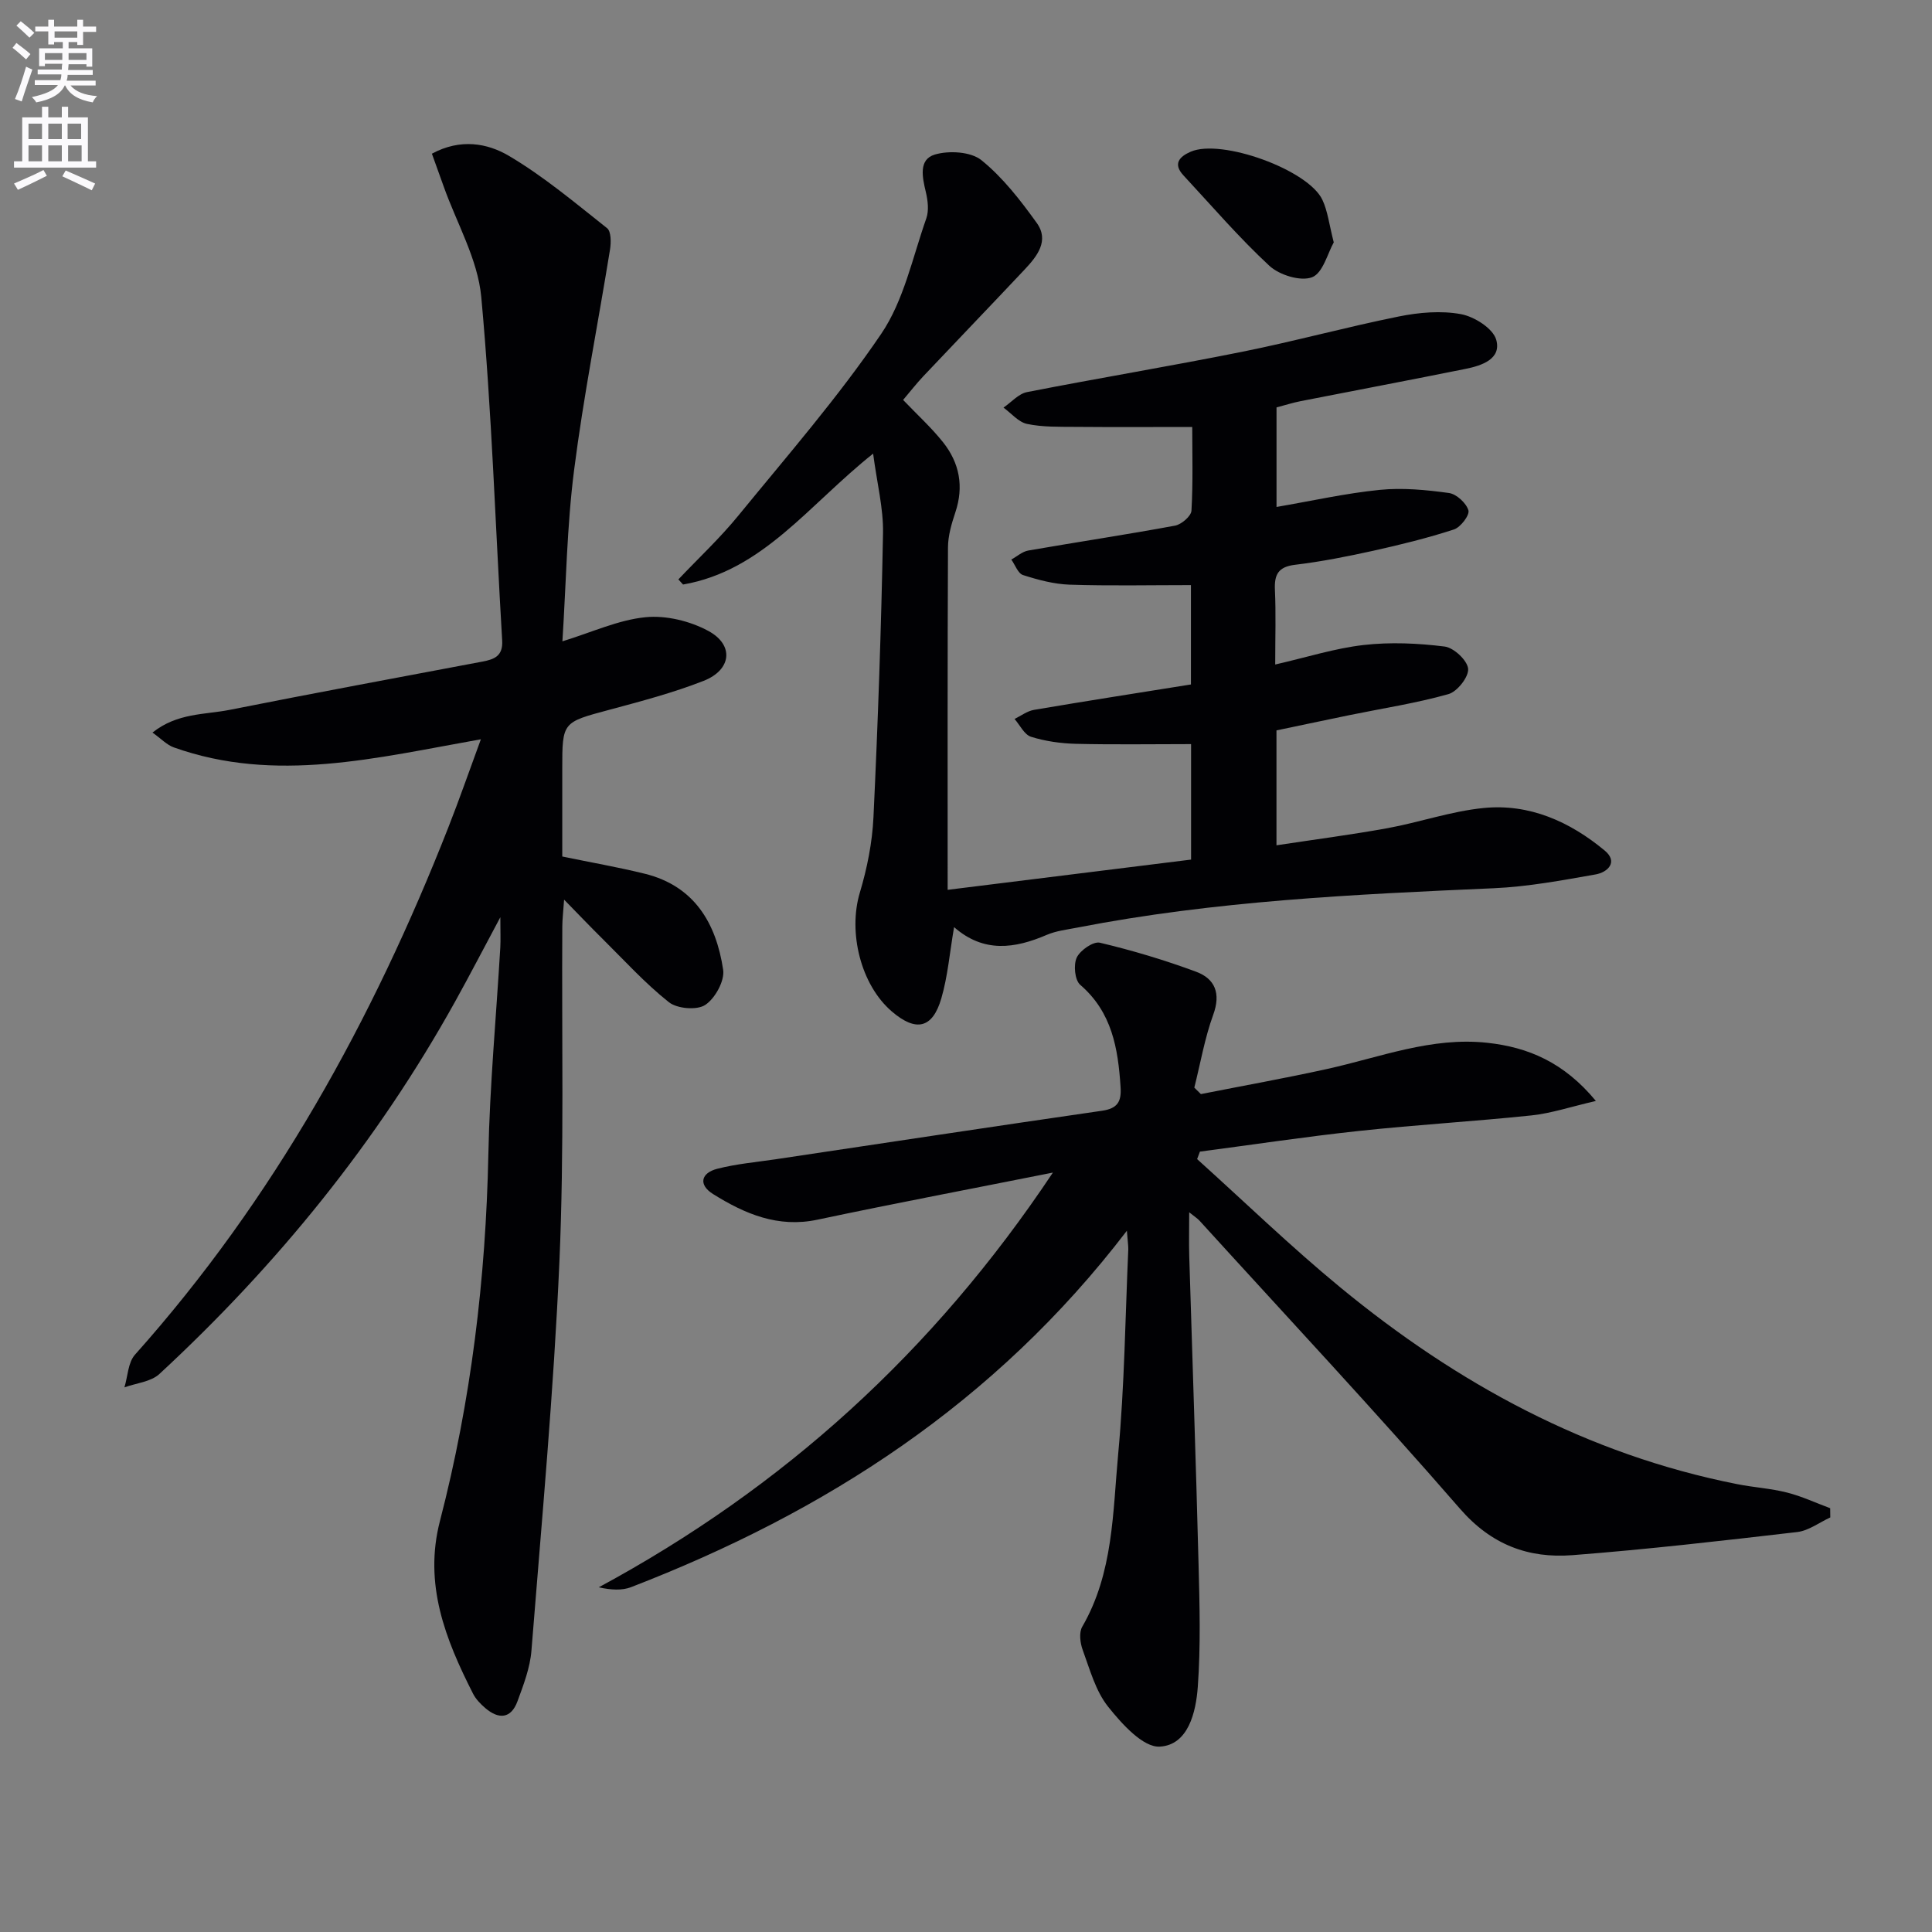 <svg enable-background="new 0 0 400 400" viewBox="0 0 400 400" xmlns="http://www.w3.org/2000/svg"><rect x="0" y="0" width="400" height="400" fill="#808080" stroke="none"/><path d="m2.6 9.9.8-1c.9.7 1.9 1.4 2.9 2.3l-.9 1.1c-1.1-1-2-1.8-2.8-2.4zm.5 10.6c.9-2.1 1.6-4.3 2.3-6.7.4.2.8.4 1.3.6-.7 2.1-1.5 4.3-2.2 6.6zm.3-15.2.9-.9c1 .8 2 1.6 2.8 2.4l-1 1c-.9-.9-1.8-1.7-2.7-2.5zm12.6-1.2h1.2v1.4h2.7v1.1h-2.7v2.7h-1.2v-.6h-1.8v1.3h4.9v3.8h-1.2v-.5h-3.7c0 .4-.1.9-.1 1.2h5.1v1h-5.2c0 .5-.1.9-.2 1.2h6v1h-5.2c1.1 1.3 2.9 2 5.5 2.2-.4.4-.7.8-.9 1.3-2.9-.5-4.8-1.6-5.7-3.5h-.1c-.8 1.7-2.7 2.9-5.9 3.5-.2-.4-.6-.8-.9-1.1 2.8-.6 4.6-1.4 5.4-2.5h-4.8v-1h5.3c.1-.3.2-.7.2-1.2h-4.9v-1h5c0-.4 0-.8.1-1.2h-3.6v.5h-1.2v-3.7h4.9v-1.3h-1.8v.5h-1.2v-2.7h-2.7v-1h2.7v-1.4h1.2v1.4h4.8zm-6.7 8.3h3.6c0-.4 0-.9 0-1.4h-3.6zm1.9-4.6h4.8v-1.3h-4.7v1.3zm6.7 3.2h-3.7v1.4h3.7z" fill="#fbfafc"/><path d="m8.7 22.1h1.3v2.2h2.8v-2.2h1.3v2.2h4.1v9.1h1.7v1.3h-17v-1.3h1.7v-9.1h4.1zm.3 13.1.7 1.2c-1.8.9-3.8 1.9-6 2.9-.2-.4-.5-.8-.8-1.3 2.3-1 4.4-1.9 6.1-2.8zm-3.1-6.4h2.8v-3.2h-2.8zm0 4.6h2.8v-3.3h-2.8zm4.1-4.6h2.8v-3.2h-2.8zm0 4.6h2.8v-3.3h-2.8zm3.6 1.9c2.1.9 4.1 1.8 6.1 2.7l-.7 1.4c-2.2-1.1-4.2-2-6.1-2.9zm3.2-9.7h-2.8v3.2h2.8zm-2.7 7.8h2.8v-3.3h-2.8z" fill="#fbfafc"/><g fill="#010104"><path d="m180.77 93.92c-13.38 10.64-22.83 24.23-39.35 27.1-.32-.35-.65-.71-.97-1.06 4.17-4.4 8.63-8.56 12.45-13.25 10.09-12.35 20.62-24.44 29.55-37.6 4.68-6.9 6.48-15.8 9.33-23.89.57-1.62.32-3.7-.09-5.44-.73-3.06-1.56-6.76 1.85-7.78 2.93-.87 7.45-.61 9.65 1.16 4.44 3.59 8.09 8.31 11.46 13 2.64 3.67.07 6.9-2.49 9.62-6.96 7.4-14.01 14.72-20.98 22.1-1.47 1.56-2.79 3.26-4.2 4.92 2.88 3.02 5.82 5.69 8.26 8.75 3.41 4.28 4.35 9.15 2.56 14.51-.78 2.34-1.52 4.84-1.53 7.27-.11 23.29-.07 46.57-.07 70.9 17.54-2.18 33.88-4.21 50.4-6.26 0-8.35 0-16.29 0-23.91-8.06 0-15.96.13-23.85-.06-3.12-.08-6.33-.53-9.29-1.46-1.39-.44-2.29-2.41-3.41-3.69 1.34-.65 2.62-1.64 4.03-1.88 10.76-1.83 21.55-3.51 32.49-5.26 0-7.04 0-13.61 0-20.57-8.55 0-16.83.18-25.1-.09-3.25-.11-6.54-.99-9.66-1.99-1.05-.33-1.63-2.1-2.43-3.21 1.17-.64 2.27-1.65 3.52-1.87 10.12-1.76 20.27-3.28 30.37-5.15 1.34-.25 3.35-1.97 3.41-3.11.34-5.94.16-11.92.16-17.32-8.41 0-16.33.05-24.24-.02-3.33-.03-6.73.07-9.95-.61-1.79-.37-3.27-2.21-4.89-3.38 1.62-1.1 3.11-2.86 4.87-3.21 14.81-2.9 29.71-5.37 44.51-8.34 10.88-2.18 21.61-5.13 32.49-7.32 4.17-.84 8.71-1.24 12.84-.48 2.78.51 6.65 2.96 7.31 5.31 1.12 3.97-2.99 5.35-6.34 6.02-11.38 2.3-22.8 4.45-34.19 6.69-1.62.32-3.2.83-4.96 1.29v20.61c7.33-1.26 14.31-2.83 21.39-3.54 4.71-.47 9.58 0 14.3.65 1.56.21 3.59 2.08 4.04 3.59.29.99-1.62 3.51-3 3.96-5.47 1.78-11.08 3.16-16.71 4.41-5.34 1.18-10.74 2.25-16.17 2.9-3.51.42-4.33 2.03-4.18 5.23.22 4.79.06 9.6.06 15.42 6.52-1.49 12.36-3.36 18.32-4.04 5.52-.63 11.24-.37 16.76.32 1.9.24 4.7 2.87 4.86 4.6.15 1.68-2.25 4.74-4.08 5.25-6.66 1.88-13.55 2.93-20.34 4.32-5.02 1.03-10.03 2.1-15.26 3.19v23.79c7.76-1.18 15.39-2.17 22.96-3.54 6.68-1.22 13.21-3.52 19.92-4.18 9.49-.95 17.88 2.83 25.08 8.81 2.85 2.37.6 4.5-1.88 4.94-6.99 1.23-14.04 2.55-21.11 2.86-28.9 1.27-57.77 2.61-86.26 8.16-2.11.41-4.33.66-6.28 1.5-6.62 2.84-13.04 3.78-19.18-1.61-.92 5.38-1.31 10.2-2.64 14.76-1.82 6.25-5.26 6.98-10.24 2.71-6.46-5.53-9.09-16.41-6.63-24.61 1.51-5.04 2.57-10.35 2.82-15.59.93-19.61 1.61-39.23 1.98-58.86.09-5.13-1.24-10.28-2.05-16.44z"/><path d="m116.44 132.78c6.15-1.89 11.57-4.43 17.18-4.99 4.25-.43 9.22.78 13.02 2.83 5.4 2.91 4.83 8.08-.98 10.35-6.31 2.47-12.93 4.22-19.49 5.98-9.73 2.61-9.76 2.5-9.76 12.24v18.14c6.08 1.26 11.63 2.22 17.09 3.57 10.29 2.54 14.78 10.28 16.22 19.87.35 2.29-1.67 5.95-3.71 7.29-1.72 1.14-5.81.79-7.53-.57-4.93-3.91-9.21-8.64-13.71-13.09-2.45-2.42-4.83-4.92-7.98-8.14-.18 2.61-.36 4.05-.37 5.49-.15 23.16.41 46.35-.6 69.47-1.18 26.87-3.66 53.69-5.79 80.51-.28 3.56-1.64 7.1-2.89 10.5-1.33 3.62-3.87 3.79-6.64 1.43-1-.85-1.99-1.87-2.57-3.02-5.71-11.24-10.24-22.65-6.84-35.75 6.45-24.88 9.49-50.2 10.02-75.9.29-14.28 1.63-28.54 2.47-42.81.09-1.61.01-3.23.01-6.28-3.53 6.59-6.37 12.08-9.37 17.48-16.15 29.08-36.86 54.55-61.22 77.09-1.76 1.63-4.79 1.88-7.24 2.77.7-2.28.74-5.14 2.18-6.76 28.75-32.2 49.22-69.28 64.9-109.22 2.28-5.79 4.32-11.68 6.72-18.2-21.71 3.85-42.54 9.17-63.58 1.68-1.43-.51-2.59-1.77-4.41-3.07 5.15-4.1 10.82-3.68 15.97-4.7 17.41-3.46 34.87-6.7 52.32-9.99 2.49-.47 4.3-1.15 4.11-4.38-1.41-23.71-2.15-47.48-4.33-71.12-.72-7.81-5.09-15.28-7.79-22.9-.8-2.26-1.62-4.5-2.43-6.76 5.92-3.2 11.51-2.17 15.93.44 7.22 4.26 13.73 9.75 20.34 14.98.85.68.84 2.97.61 4.41-2.46 15.23-5.49 30.39-7.44 45.68-1.49 11.65-1.65 23.45-2.42 35.45z"/><path d="m233.31 254.81c-27.34 35.75-62.51 58.29-102.65 73.79-1.89.73-4.13.59-6.7.04 38.16-20.61 69.23-48.66 94.03-85.87-17.22 3.43-33.01 6.42-48.73 9.75-8.19 1.74-15.05-1.2-21.62-5.3-3.09-1.92-2.53-4.37.87-5.24 3.99-1.02 8.15-1.38 12.24-1.99 22.47-3.36 44.93-6.77 67.41-10.02 3.22-.47 4.05-1.88 3.84-4.95-.52-7.97-1.77-15.46-8.36-21.13-1.12-.97-1.42-4.14-.71-5.64.72-1.52 3.44-3.4 4.8-3.07 6.74 1.6 13.43 3.6 19.92 6.01 3.9 1.45 5.15 4.47 3.54 8.89-1.77 4.86-2.65 10.05-3.92 15.1.45.45.91.89 1.36 1.34 8.69-1.72 17.42-3.28 26.08-5.19 10.99-2.42 21.68-6.7 33.23-5.43 8.44.92 15.85 4.03 22.47 12.04-5.19 1.2-9.2 2.55-13.3 2.99-11.9 1.25-23.86 1.94-35.75 3.22-11 1.18-21.96 2.84-32.93 4.28-.19.52-.39 1.03-.58 1.55 9.85 8.87 19.39 18.12 29.62 26.54 24.2 19.93 51.13 34.62 82.22 40.76 3.42.68 6.94.88 10.31 1.74 3.05.77 5.95 2.14 8.92 3.24.01.64.02 1.27.02 1.91-2.27 1.04-4.47 2.74-6.83 3.02-15.49 1.8-31 3.59-46.55 4.79-9.12.7-16.79-2.13-23.31-9.64-17.56-20.22-35.88-39.79-53.91-59.62-.39-.43-.91-.75-2.13-1.73 0 3.57-.07 6.33.01 9.09.64 21.28 1.39 42.56 1.93 63.84.22 8.44.45 16.92-.16 25.32-.38 5.25-1.97 12.04-7.86 12.38-3.47.2-7.89-4.73-10.71-8.27-2.59-3.25-3.77-7.69-5.25-11.72-.54-1.46-.81-3.63-.1-4.84 6.45-11.13 6.31-23.66 7.44-35.79 1.31-14.06 1.46-28.23 2.09-42.35.01-.82-.13-1.61-.29-3.84z"/><path d="m276.14 50.18c-1.25 2.2-2.24 6.36-4.49 7.22-2.37.91-6.76-.45-8.84-2.37-6.3-5.84-11.93-12.41-17.79-18.72-2.25-2.42-.78-3.91 1.5-4.9 6.34-2.76 24.39 3.74 27.28 9.99 1.09 2.33 1.38 5.04 2.34 8.78z"/></g></svg>